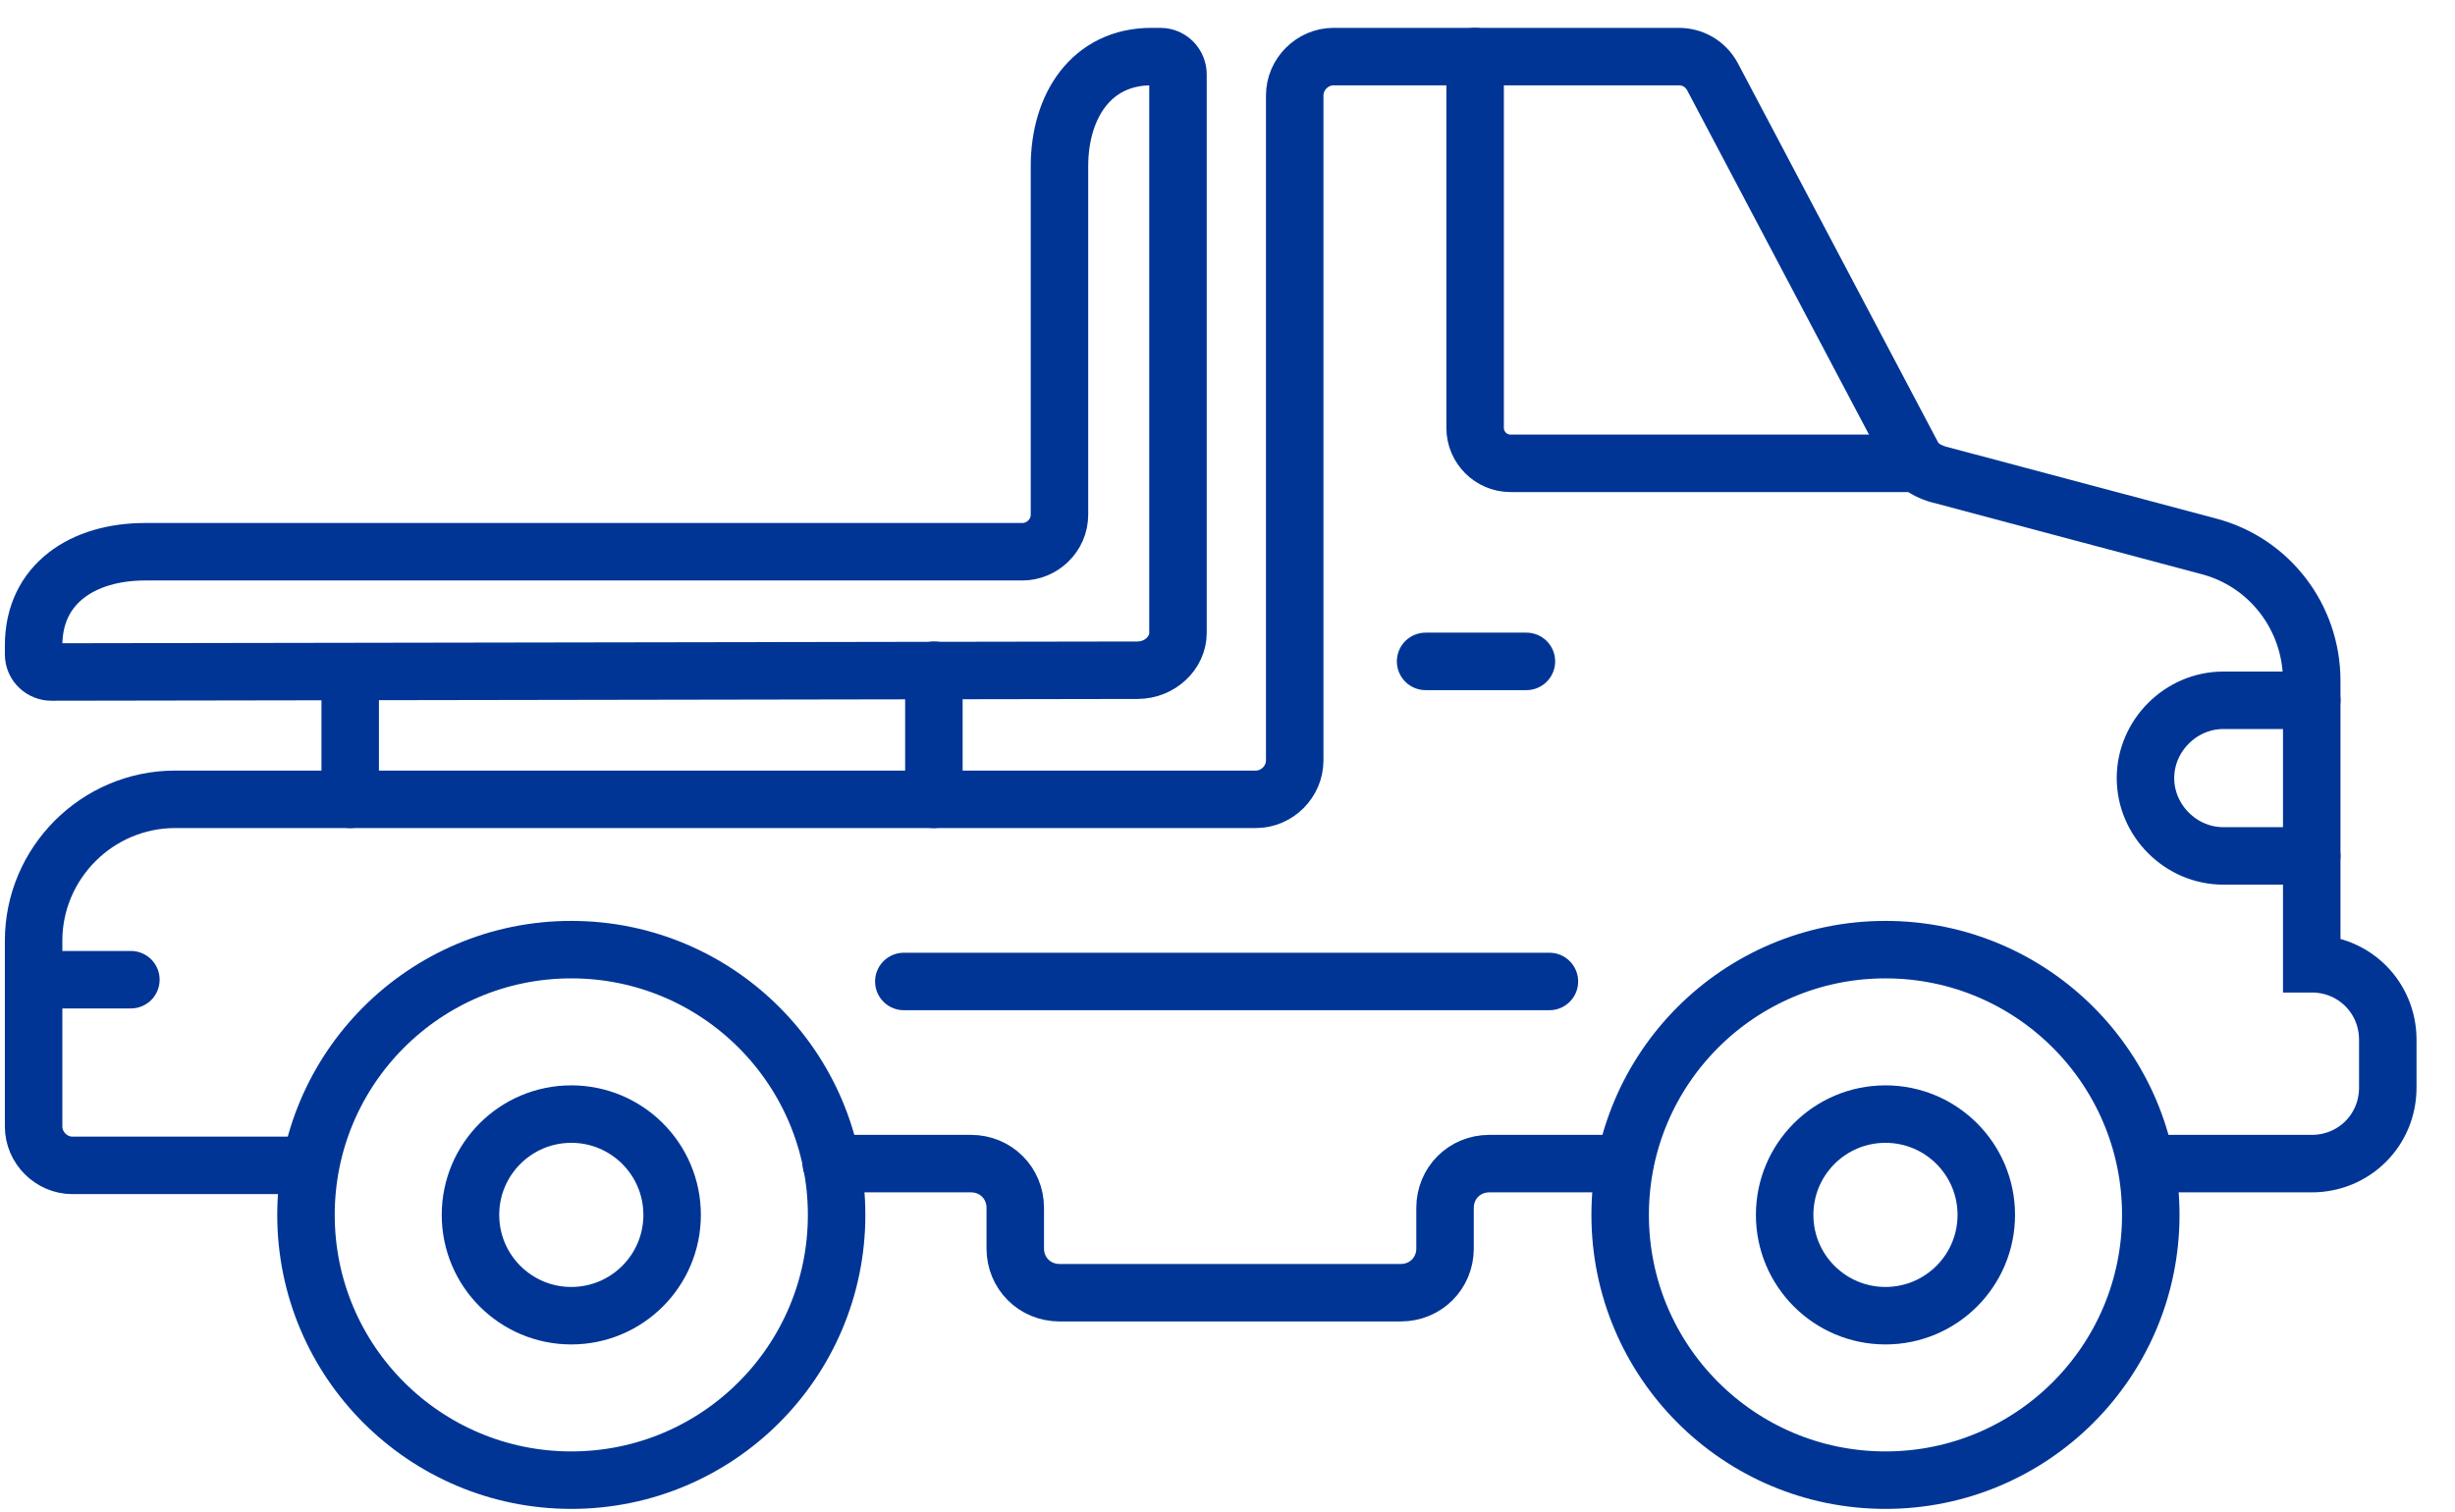 <?xml version="1.0" encoding="utf-8"?>
<!-- Generator: Adobe Illustrator 27.1.1, SVG Export Plug-In . SVG Version: 6.00 Build 0)  -->
<svg version="1.1" id="Layer_1" xmlns="http://www.w3.org/2000/svg" xmlns:xlink="http://www.w3.org/1999/xlink" x="0px" y="0px"
	 viewBox="0 0 138.8 85.5" style="enable-background:new 0 0 138.8 85.5;" xml:space="preserve">
<style type="text/css">
	.st0{display:none;}
	.st1{display:inline;}
	.st2{fill:#003595;stroke:#003595;stroke-width:0.5;stroke-miterlimit:10;}
	.st3{fill:none;stroke:#003595;stroke-width:3.25;stroke-linecap:round;stroke-miterlimit:10;}
</style>
<g id="Layer_1_00000125583478569764222310000011823843097561488057_" class="st0">
	<g class="st1">
		<path class="st2" d="M64.1,39.7c2.2,0,3.9-1.8,3.9-3.9V1.9c0-0.7-0.6-1.3-1.3-1.3h-1.1c-4.9,0-6.9,4-6.9,8.9v20.8H11
			c-5.3,0-9.6,2.3-9.6,7.6v0.4c0,0.7,0.6,1.3,1.3,1.3h12.9h-5l8.1-0.1v4.2c-4.7,0-8,0-8.7,0c-4.7,0-6.8,2.8-6.8,2.8
			c-1.5,1.6-2.5,3.7-2.5,6V66c0,0.8,0.6,1.5,1.4,1.5h13.7c0,0.4-0.1,0.8-0.1,1.2c0,8.9,7.2,16.1,16.1,16.1s16.1-7.2,16.1-16.1
			c0-0.4,0-0.8-0.1-1.2h7.1v1.4c0,2.8,2.2,5,5,5h18.3c2.8,0,5-2.3,5-5v-1.4h7.2c0,0.4-0.1,0.8-0.1,1.2c0,8.9,7.2,16.1,16.1,16.1
			s16.1-7.2,16.1-16.1c0-0.4,0-0.8-0.1-1.2h8.1c3.9,0,7.1-3.2,7.1-7.1v-0.5c0-3.4-2.4-6.3-5.7-7v-4.6v-9v-1.5c0-2.7-1-6.3-6.2-8.3
			l-15.5-4.4l-8.7-15.7c-2.9-5.1-4.9-7.2-10.4-7.2c0,0-14,0-15.5,0s-3.1,1-3.1,2.8c0,2.4,0,38.8,0,38.8s-7.8,0-18.6,0v-4.2
			L64.1,39.7L64.1,39.7L64.1,39.7z M83.7,5h5c4.9,0,6.9-0.4,9.8,4.6l8,15.3H83.7V5z M4,37.1c0.4-3.4,3.4-4.1,6.9-4.1H60
			c0.7,0,1.3-0.6,1.3-1.3V9.5c0-3.4,0.7-6.2,4.1-6.3v32.5c0,0.7-0.6,1.3-1.3,1.3H42.9H10.5L4,37.1L4,37.1z M51.1,39.7v4.1
			c-8.4,0-22.7,0-29.7,0v-4.2L51.1,39.7z M31.9,82c-7.3,0-13.3-6-13.3-13.3s5.9-13.3,13.3-13.3c7.3,0,13.3,5.9,13.3,13.3
			C45.1,76,39.2,82,31.9,82z M106.6,82c-7.3,0-13.3-6-13.3-13.3s5.9-13.3,13.3-13.3c7.3,0,13.3,5.9,13.3,13.3
			C119.8,76,113.9,82,106.6,82z M134.9,60.4c0,2.4-1.9,4.3-4.3,4.3h-8.5c-1.8-6.9-8.1-12.1-15.6-12.1s-13.8,5.2-15.6,12.1h-9
			c-0.8,0-1.4,0.6-1.4,1.4v2.8c0,1.2-1,2.2-2.2,2.2H60c-1.2,0-2.2-1-2.2-2.2v-2.8c0-0.8-0.6-1.4-1.4-1.4h-9
			c-1.8-6.9-8.1-12.1-15.6-12.1S18,57.8,16.2,64.7H3.5v-8.2h3.9c0.8,0,1.4-0.6,1.4-1.4c0-0.8-0.6-1.4-1.4-1.4H3.5v-1.1
			c0-3.3,2.7-5.9,5.9-5.9h64.5c0.8,0,1.4-0.6,1.4-1.4V5h5.5v21.3c0,0.8,0.6,1.4,1.4,1.4h27.2l15.6,4.4c2.9,1.2,4.3,3,4.3,5.7
			c0,0.1-6.1,0.1-6.1,0.1c-2.9,0-5.2,2.7-5.2,5.9s2.3,5.9,5.2,5.9h6.1v4.5c0,0.8,0.6,1.4,1.4,1.4c2.4,0,4.3,1.9,4.3,4.3v0.5H134.9z
			 M129.3,40.7v6.2h-6.1c-1.3,0-2.4-1.4-2.4-3.1c0-1.7,1.1-3.1,2.4-3.1C123.2,40.7,129.3,40.7,129.3,40.7z"/>
		<path class="st2" d="M82,38.8h4.3c0.8,0,1.4-0.6,1.4-1.4c0-0.8-0.6-1.4-1.4-1.4H82c-0.8,0-1.4,0.6-1.4,1.4
			C80.6,38.1,81.2,38.8,82,38.8z"/>
		<path class="st2" d="M31.9,61.4c-4,0-7.3,3.3-7.3,7.3s3.3,7.3,7.3,7.3s7.3-3.3,7.3-7.3C39.1,64.7,35.9,61.4,31.9,61.4z M31.9,73.1
			c-2.5,0-4.5-2-4.5-4.5s2-4.5,4.5-4.5s4.5,2,4.5,4.5C36.3,71.1,34.3,73.1,31.9,73.1z"/>
		<path class="st2" d="M106.6,61.4c-4,0-7.3,3.3-7.3,7.3s3.3,7.3,7.3,7.3s7.3-3.3,7.3-7.3C113.8,64.7,110.6,61.4,106.6,61.4z
			 M106.6,73.1c-2.5,0-4.5-2-4.5-4.5s2-4.5,4.5-4.5s4.5,2,4.5,4.5C111,71.1,109,73.1,106.6,73.1z"/>
		<path class="st2" d="M87.6,54.1H50.8c-0.8,0-1.4,0.6-1.4,1.4c0,0.8,0.6,1.4,1.4,1.4h36.8c0.8,0,1.4-0.6,1.4-1.4
			C89,54.7,88.4,54.1,87.6,54.1z"/>
	</g>
</g>
<g id="Layer_2_00000183225883736150358440000018008287794018043306_">
	<line class="st3" x1="51.1" y1="55.5" x2="87.6" y2="55.5"/>
	<line class="st3" x1="80.6" y1="37.4" x2="86.3" y2="37.4"/>
	<line class="st3" x1="2" y1="55.4" x2="7.4" y2="55.4"/>
	<circle class="st3" cx="32.3" cy="68.7" r="15"/>
	<circle class="st3" cx="32.3" cy="68.7" r="5.7"/>
	<circle class="st3" cx="106.6" cy="68.7" r="15"/>
	<circle class="st3" cx="106.6" cy="68.7" r="5.7"/>
	<path class="st3" d="M121.6,65.8h9.1c2.4,0,4.3-1.9,4.3-4.3v-2.7c0-2.4-1.9-4.3-4.3-4.3l0,0v-16c0-3.6-2.4-6.7-5.8-7.6l-15.4-4.1
		c-0.6-0.2-1.1-0.5-1.4-1.1L96.8,4.3c-0.4-0.7-1.1-1.1-1.9-1.1H75.4c-1.2,0-2.2,1-2.2,2.2V43c0,1.2-1,2.2-2.2,2.2H9.9
		c-4.4,0-8,3.6-8,8v10.5c0,1.2,1,2.2,2.2,2.2h13.2"/>
	<path class="st3" d="M47,65.8h7.9c1.4,0,2.5,1.1,2.5,2.5v2.3c0,1.4,1.1,2.5,2.5,2.5h19.3c1.4,0,2.5-1.1,2.5-2.5v-2.3
		c0-1.4,1.1-2.5,2.5-2.5h6.7"/>
	<path class="st3" d="M108.1,26.2H85.4c-1.1,0-2-0.9-2-2v-21"/>
	<path class="st3" d="M66.6,35.8V4.2c0-0.5-0.4-1-1-1h-0.5c-3.4,0-5.2,2.8-5.2,6.2v19.7c0,1.2-1,2.1-2.1,2.1H8.2
		c-3.5,0-6.3,1.8-6.3,5.3V37c0,0.6,0.5,1,1,1l61.4-0.1C65.6,37.9,66.6,36.9,66.6,35.8z"/>
	<path class="st3" d="M130.7,39.6h-5c-2.4,0-4.4,2-4.4,4.4l0,0c0,2.4,2,4.4,4.4,4.4h5"/>
	<line class="st3" x1="19.8" y1="38.1" x2="19.8" y2="45.2"/>
	<line class="st3" x1="52.8" y1="37.9" x2="52.8" y2="45.2"/>
</g>
</svg>
